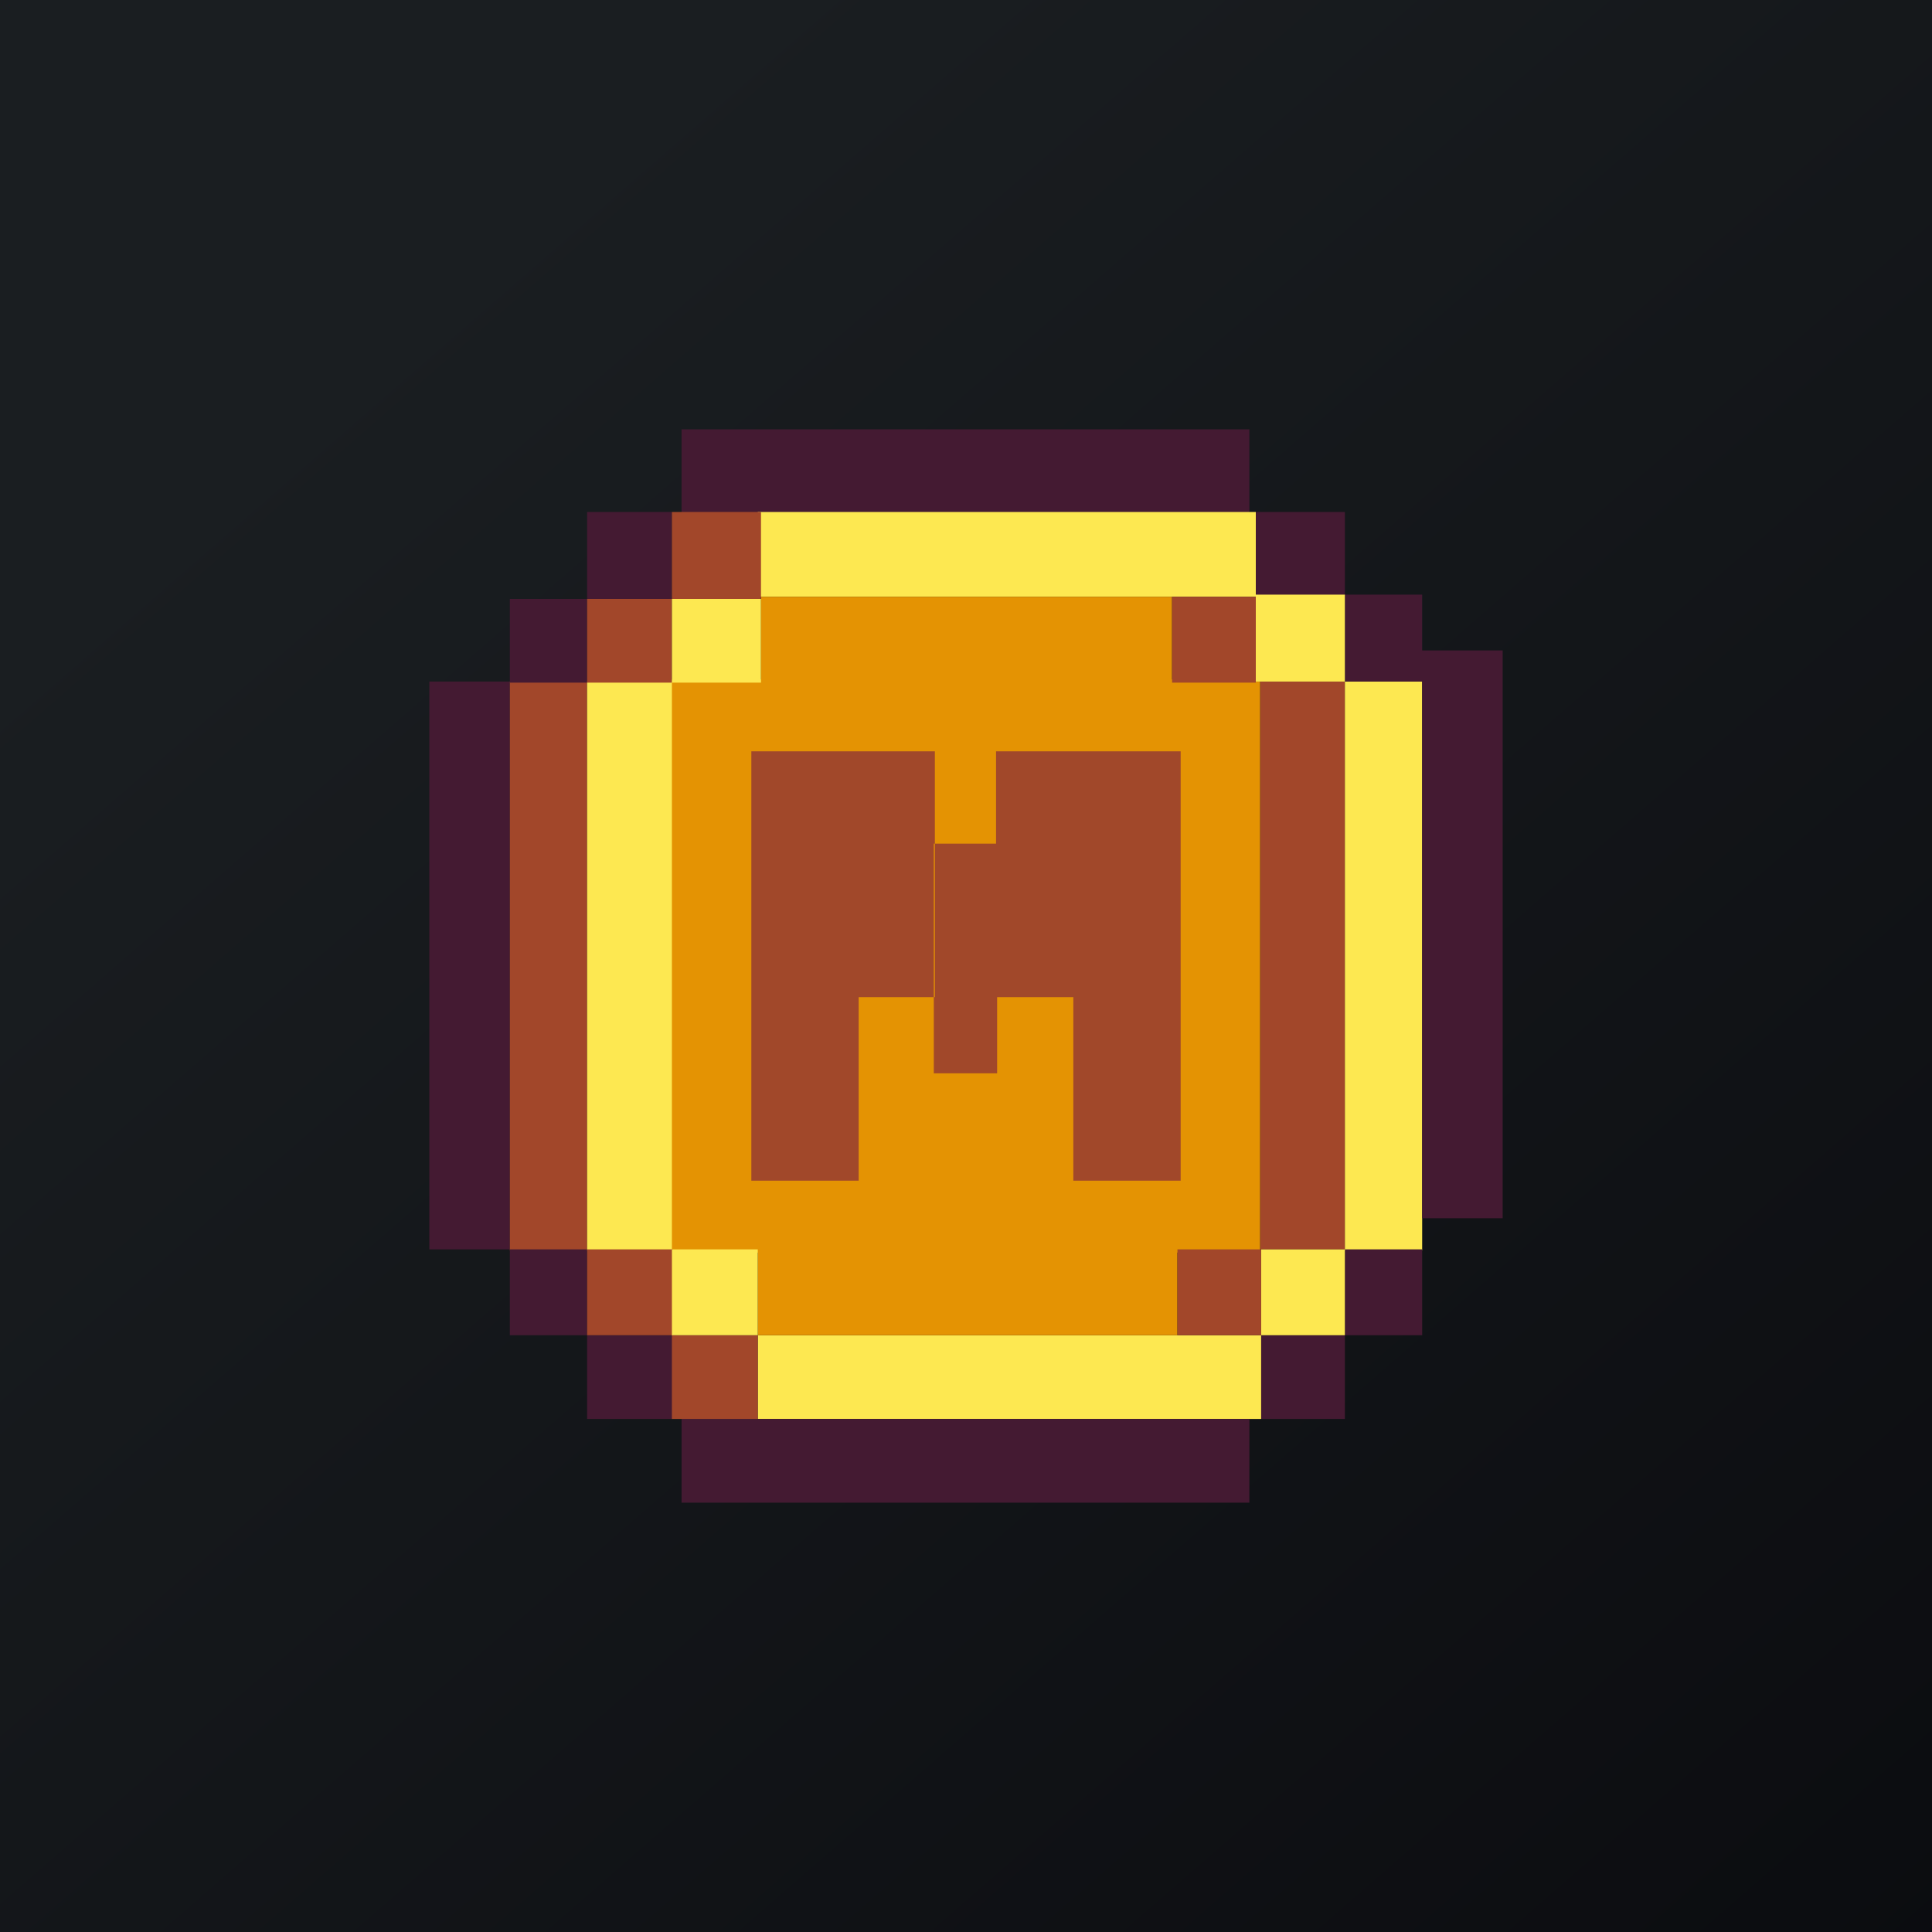 <!-- by TradingView --><svg width="18" height="18" viewBox="0 0 18 18" xmlns="http://www.w3.org/2000/svg"><path fill="url(#agxces1hz)" d="M0 0h18v18H0z"/><path fill="#441A32" d="M6.35 4h5.29v.79H6.35z"/><path fill="#FDE851" d="M7.06 4.77h4.64v.79H7.06zM7.06 12.44h4.69v.78H7.06z"/><path fill="#441A32" d="M6.35 13.22h5.29V14H6.35zM4 6.35h.75v5.29H4z"/><path d="M4.75 6.35h.72v5.3h-.72v-5.3ZM11.74 6.35h.79v5.29h-.79z" fill="#A2472A"/><path d="M5.47 6.35h.8v5.3h-.8v-5.3ZM12.53 6.35h.72v5.3h-.72v-5.3Z" fill="#FDE851"/><path d="M7.1 5.56h3.82v.77h.2v.02h.62v5.3h-.62v.02h-.15v.77H7.06v-.77h-.8V6.33h.83v-.77Z" fill="#E49303"/><path fill="#441A32" d="M13.25 6.06H14v5.29h-.75zM4.75 5.58h.72v.78h-.72zM4.75 12.44h.72v-.8h-.72zM5.47 4.77h.79v.81h-.79zM5.47 13.22h.8v-.78h-.8zM11.7 4.77h.83v.78h-.83zM11.75 13.22h.78v-.78h-.78zM12.53 5.54h.72v.81h-.72zM12.53 12.44h.72v-.8h-.72z"/><path fill="#FDE851" d="M11.7 5.54h.83v.81h-.83zM11.75 12.44h.78v-.8h-.78z"/><path fill="#A2472A" d="M10.92 5.56h.78v.8h-.78zM10.97 12.44h.78v-.8h-.78zM6.26 4.77h.83v.81h-.83zM6.26 13.22h.8v-.78h-.8zM5.47 5.58h.79v.78h-.79zM5.47 12.44h.8v-.8h-.8z"/><path fill="#FDE851" d="M6.26 5.58h.83v.78h-.83zM6.26 12.44h.8v-.8h-.8z"/><path d="M7.86 7H7v4h1V9.29h.71V7h-.85Zm1.43 0H11v4h-1V9.29h-.71V10H8.7V7.86h.58V7Z" fill="#A1482A"/><defs><linearGradient id="agxces1hz" x1="3.35" y1="3.12" x2="21.9" y2="24.43" gradientUnits="userSpaceOnUse"><stop stop-color="#1A1E21"/><stop offset="1" stop-color="#06060A"/></linearGradient></defs></svg>